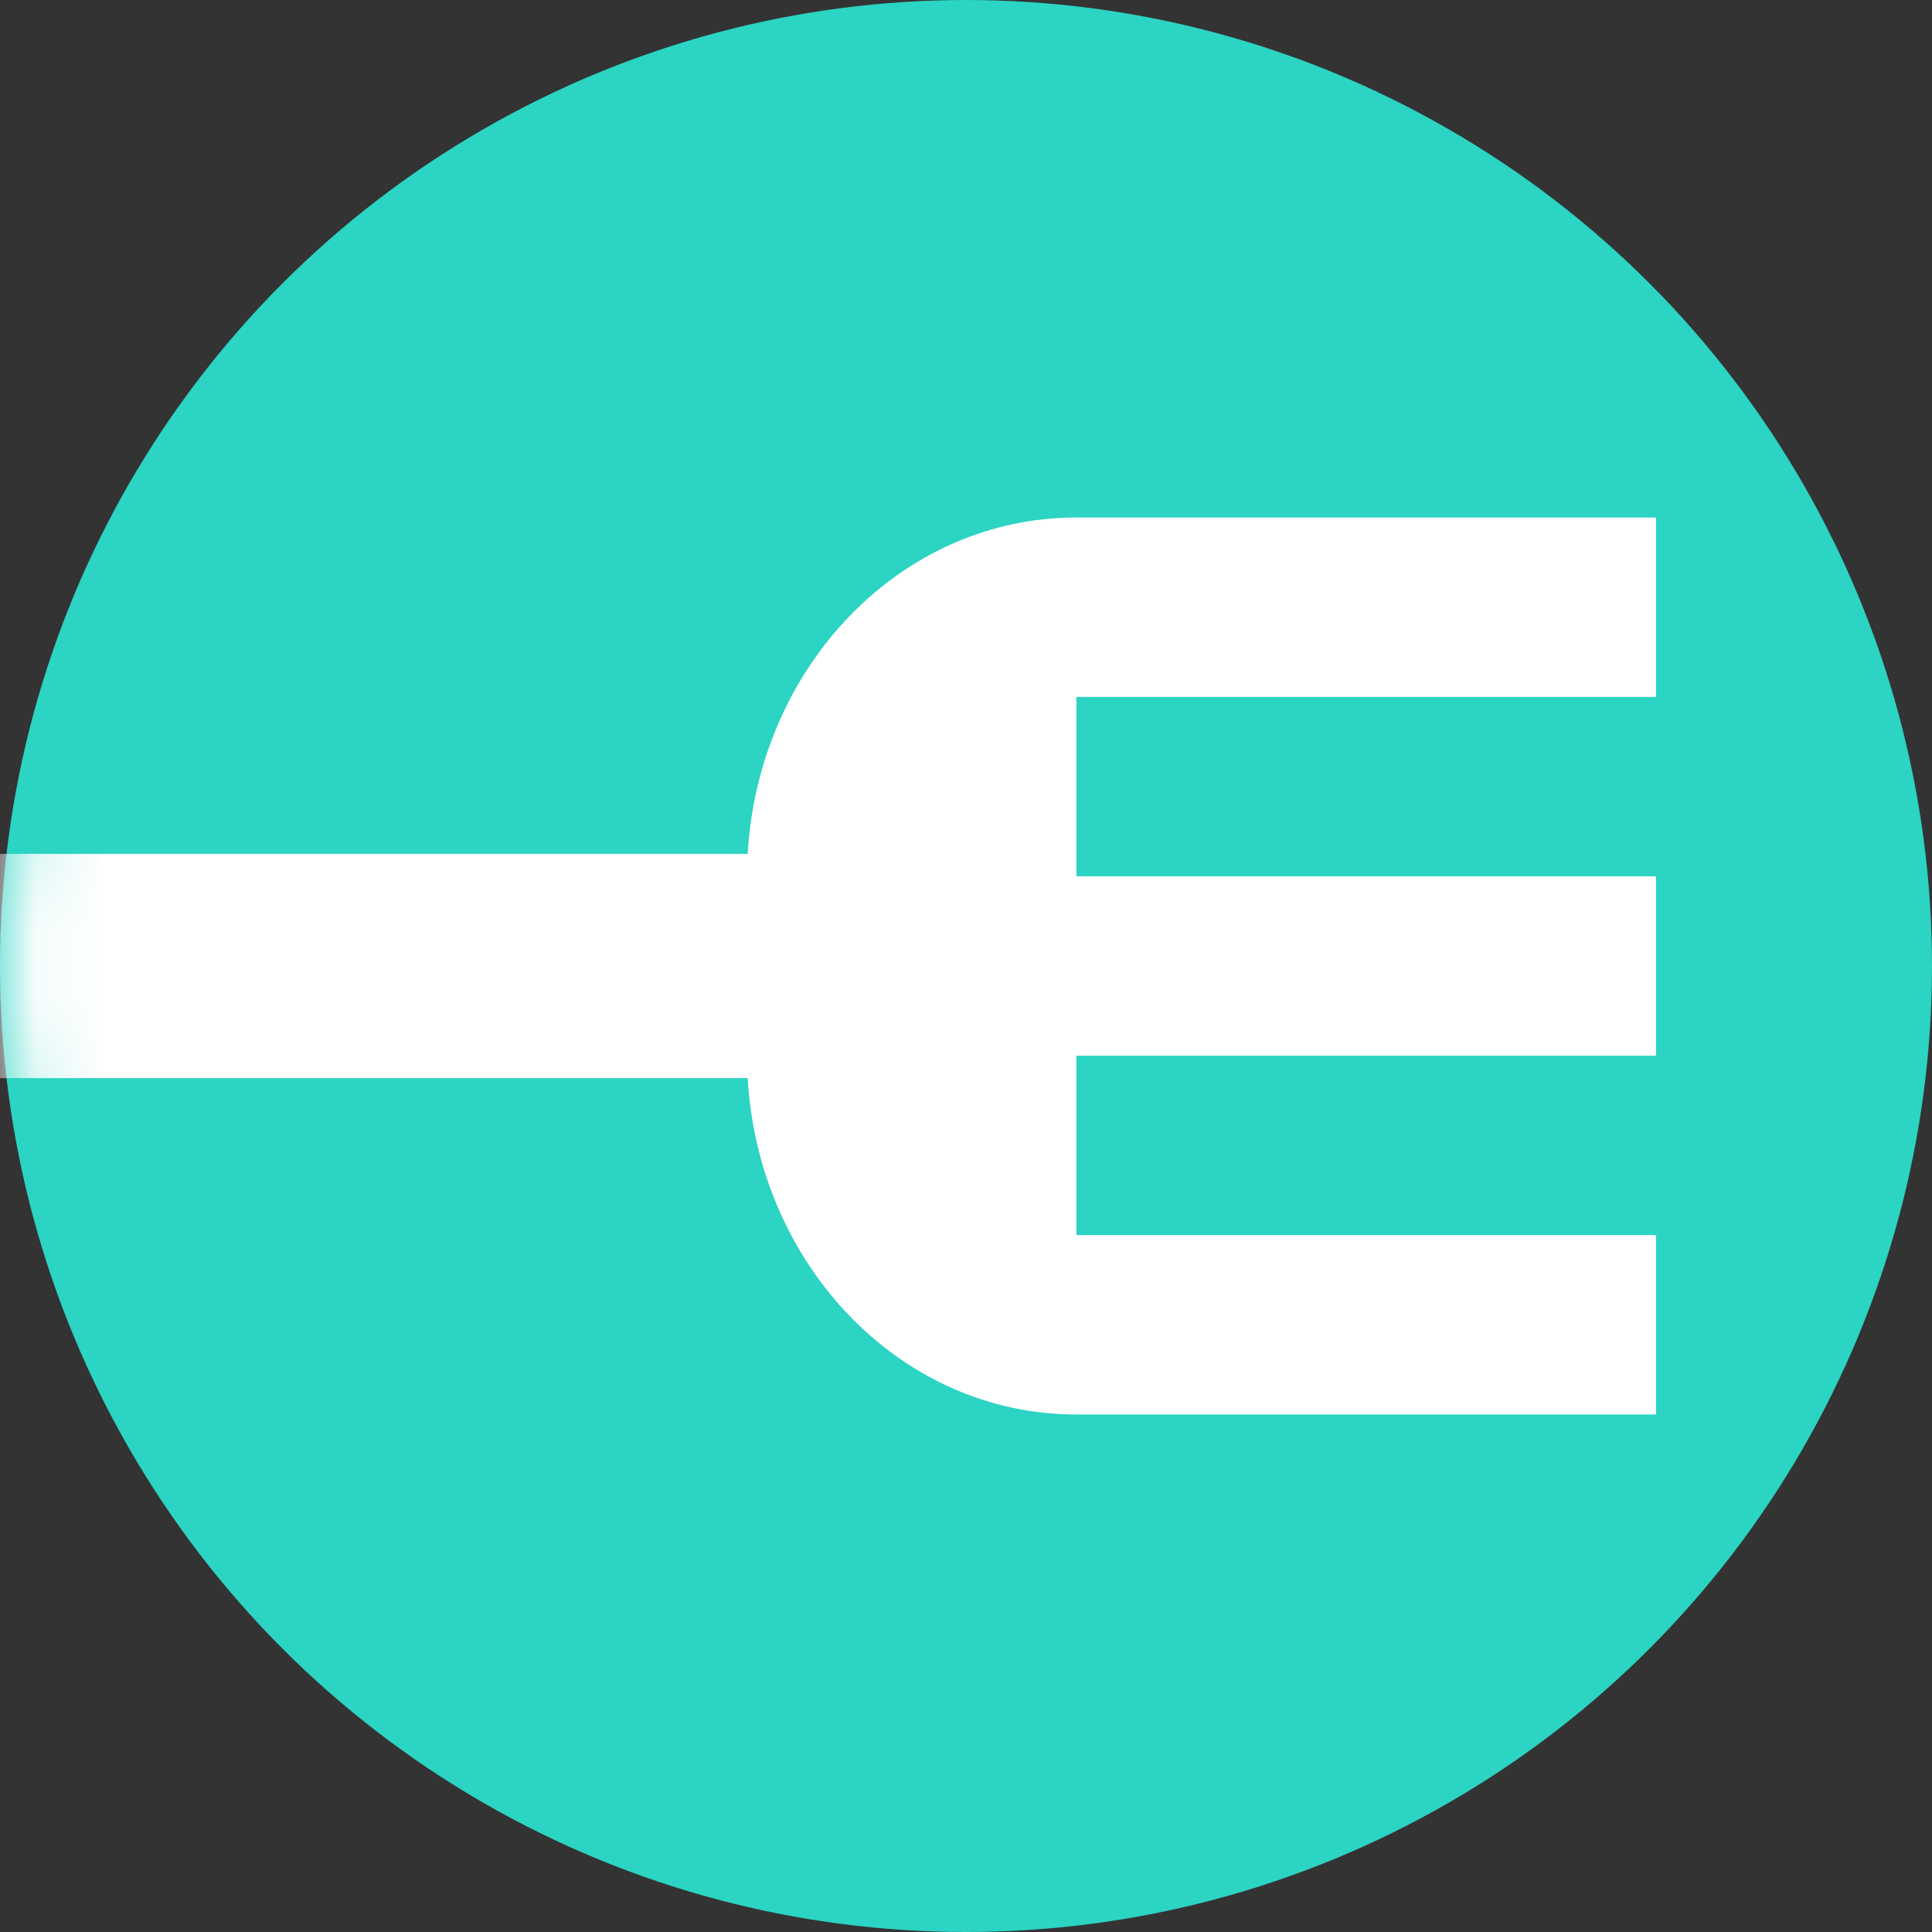 <svg width="28" height="28" viewBox="0 0 28 28" fill="none" xmlns="http://www.w3.org/2000/svg">
<rect x="0" y="0" width="28" height="28" fill="#333333" stroke="none"/>
<circle cx="14" cy="14" r="14" fill="#2BD4C3"/>
<mask id="mask0_49_4141" style="mask-type:alpha" maskUnits="userSpaceOnUse" x="0" y="0" width="28" height="28">
<circle cx="14" cy="14" r="14" fill="#2BD4C3"/>
</mask>
<g mask="url(#mask0_49_4141)">
<path d="M15.6 17.9L15.6 15.3L24 15.3L24 12.7L15.6 12.7L15.6 10.1L24 10.1L24 7.5L15.6 7.5C13.056 7.5 10.992 9.658 10.836 12.375L-6 12.375L-6 15.625L10.836 15.625C10.992 18.342 13.056 20.5 15.6 20.5L24 20.5L24 17.9L15.6 17.9Z" fill="white"/>
</g>
</svg>
